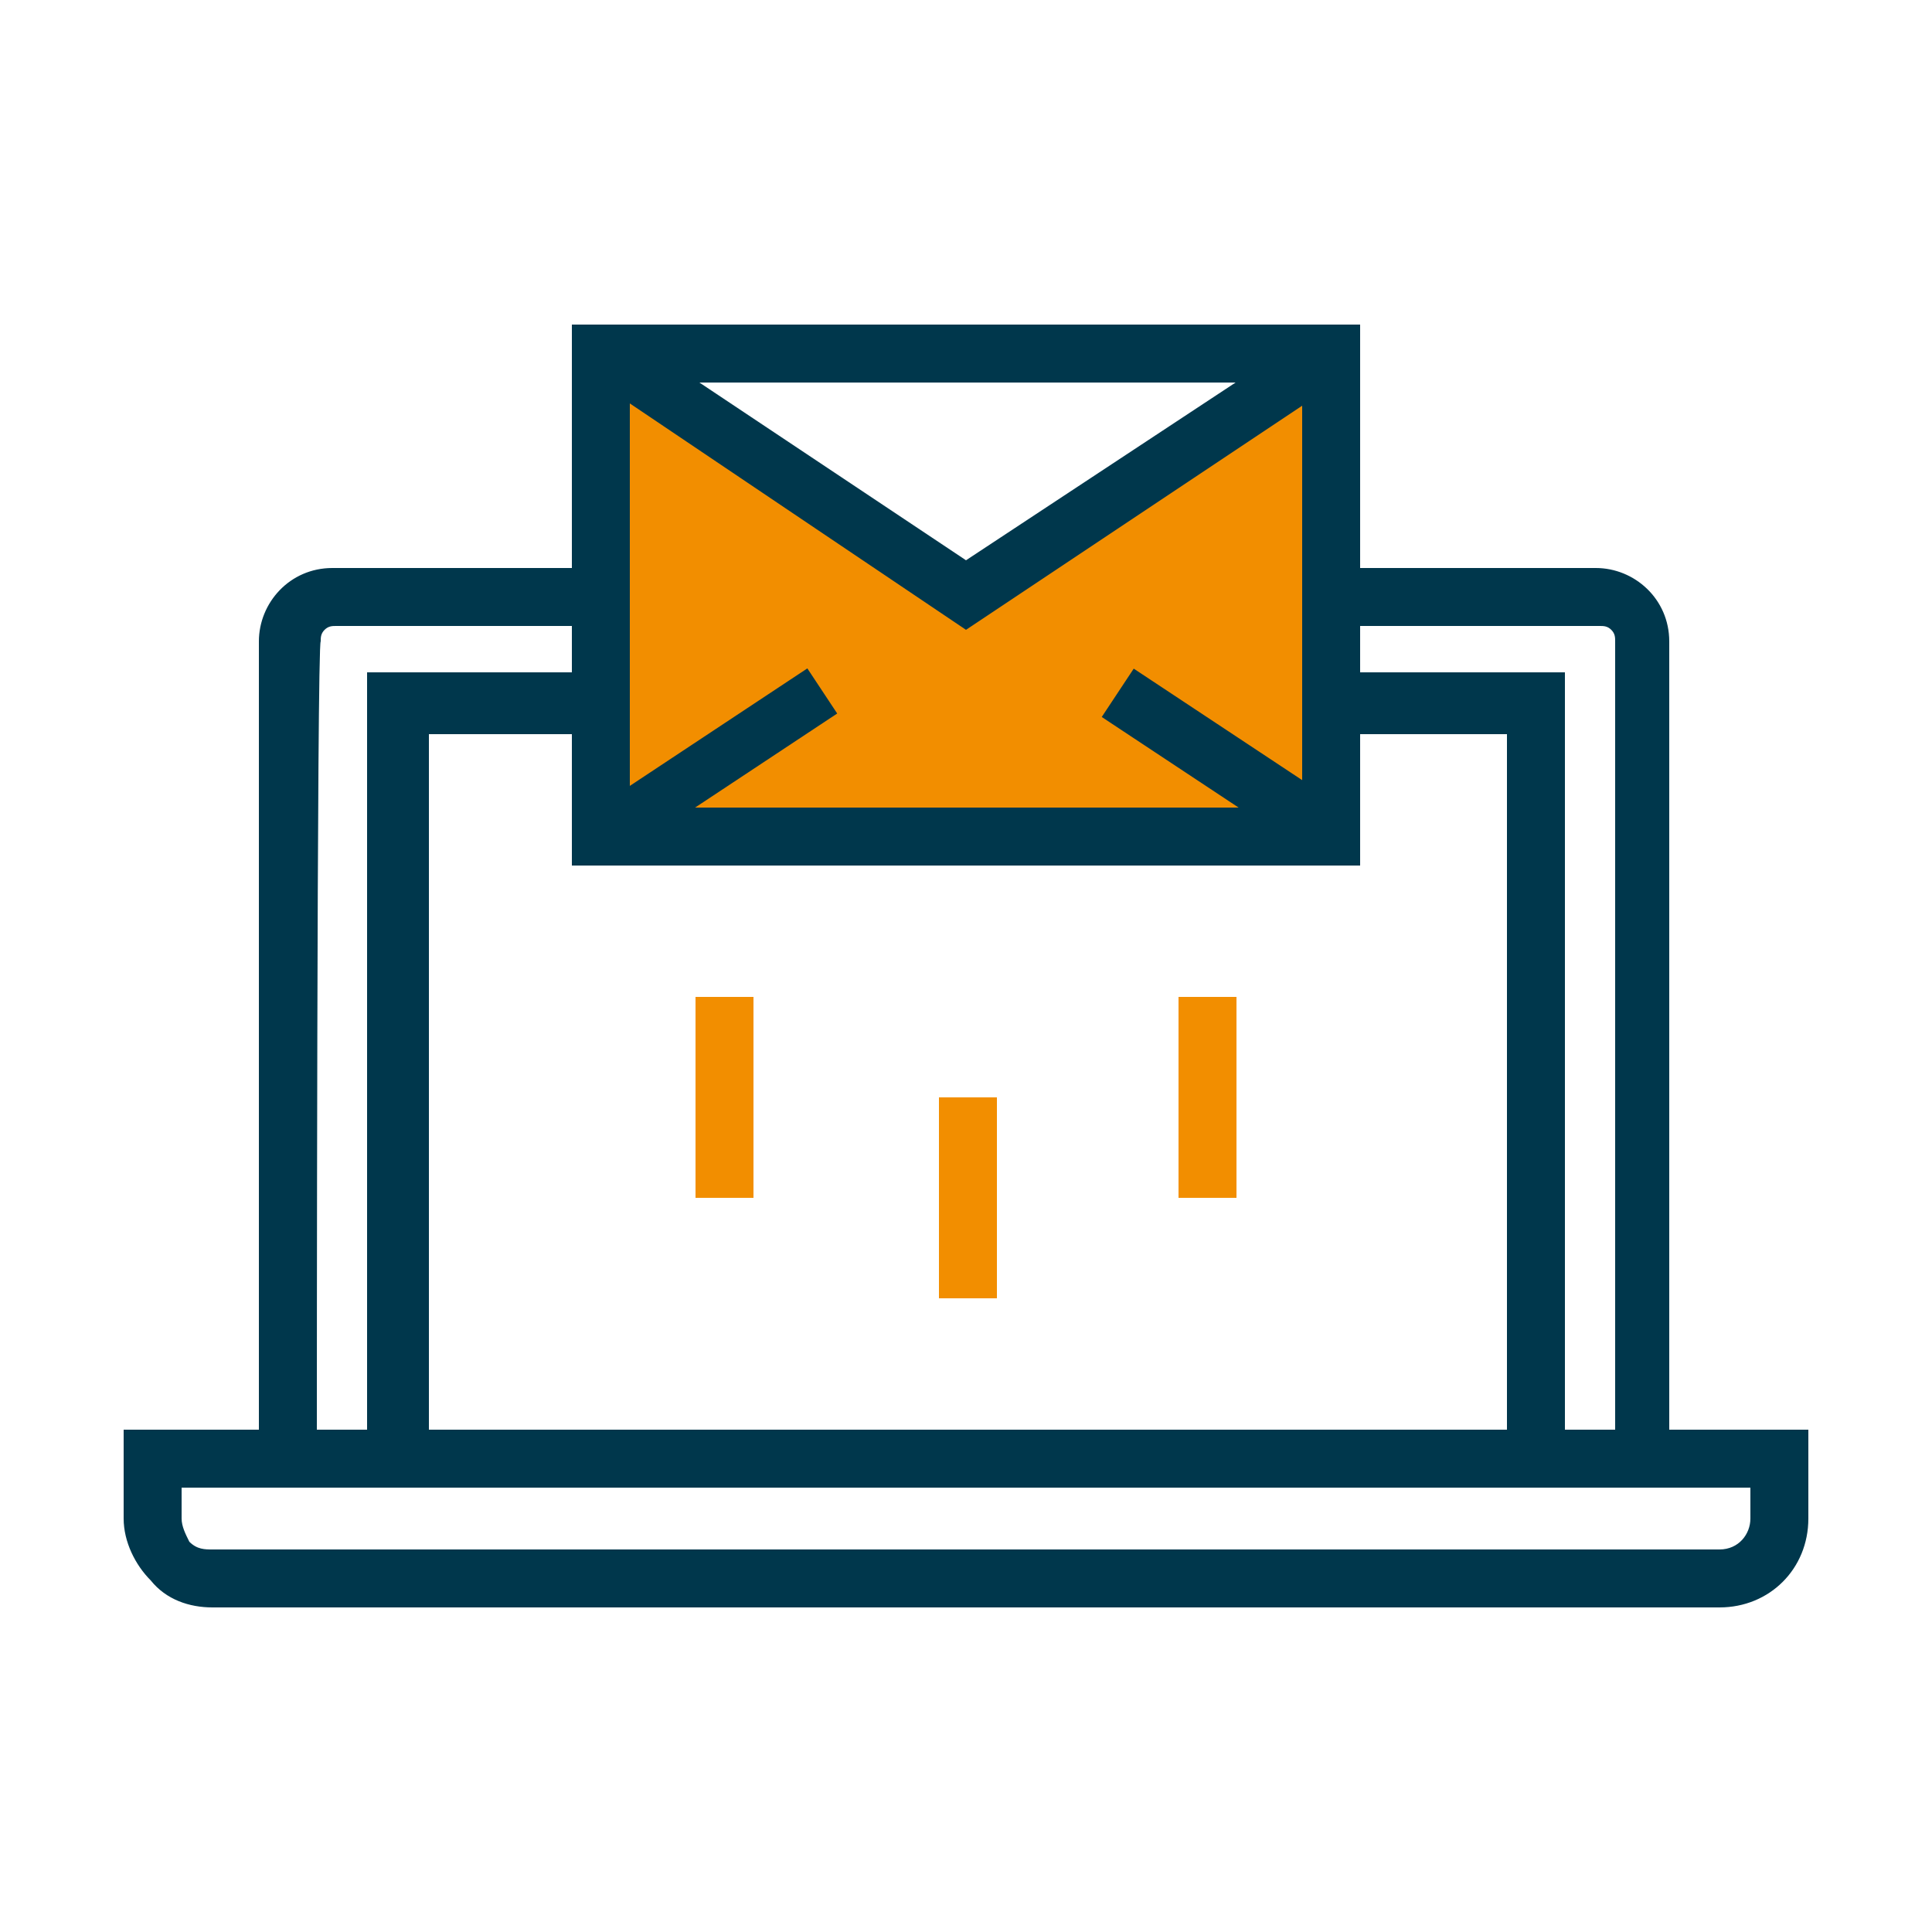 <?xml version="1.0" encoding="utf-8"?>
<!-- Generator: Adobe Illustrator 18.1.1, SVG Export Plug-In . SVG Version: 6.00 Build 0)  -->
<svg version="1.1" id="Layer_1" xmlns="http://www.w3.org/2000/svg" xmlns:xlink="http://www.w3.org/1999/xlink" x="0px" y="0px"
	 width="50px" height="50px" viewBox="-384 66 50 50" enable-background="new -384 66 50 50" xml:space="preserve">
<g>
	<path fill="#00374C" d="M-340.8,104.5h-36.5V82.6c0-1,0.8-1.9,1.9-1.9l0,0h32.7c1,0,1.9,0.8,1.9,1.9v0V104.5L-340.8,104.5z
		 M-375.8,103h33.6V82.6c0-0.1,0-0.2-0.1-0.3c-0.1-0.1-0.2-0.1-0.3-0.1h-32.7c-0.1,0-0.2,0-0.3,0.1c-0.1,0.1-0.1,0.2-0.1,0.3
		C-375.8,82.6-375.8,103-375.8,103z"/>
	<path fill="#00374C" d="M-343.5,104.5h-31V83.4h31V104.5z M-372.9,103h27.9V85h-27.9V103z"/>
	<path fill="#00374C" d="M-339.5,107.6h-39c-0.6,0-1.2-0.2-1.6-0.7c-0.4-0.4-0.7-1-0.7-1.6V103h43.6v2.3
		C-337.2,106.6-338.2,107.6-339.5,107.6C-339.5,107.6-339.5,107.6-339.5,107.6L-339.5,107.6z M-379.3,104.5v0.8
		c0,0.2,0.1,0.4,0.2,0.6c0.2,0.2,0.4,0.2,0.6,0.2h39c0.5,0,0.8-0.4,0.8-0.8c0,0,0,0,0,0v-0.8L-379.3,104.5z"/>
	<polygon fill="#F28E00" points="-359,81.4 -368.4,75.1 -368.4,87.6 -349.5,87.6 -349.5,75.1 	"/>
	<path fill="#00374C" d="M-348.8,88.4h-20.4v-14h20.4V88.4z M-367.7,86.9h17.4V75.9h-17.4V86.9z"/>
	<polygon fill="#00374C" points="-359,82.3 -368.8,75.7 -368,74.5 -359,80.5 -349.9,74.5 -349.1,75.7 	"/>
	
		<rect x="-353.1" y="82.3" transform="matrix(-0.552 0.834 -0.834 -0.552 -475.261 426.973)" fill="#00374C" width="1.5" height="6.8"/>
	
		<rect x="-369.2" y="85" transform="matrix(-0.834 0.552 -0.552 -0.834 -623.326 359.154)" fill="#00374C" width="6.8" height="1.4"/>
	<rect x="-366" y="91.8" fill="#F28E00" width="1.5" height="5.2"/>
	<rect x="-353.5" y="91.8" fill="#F28E00" width="1.5" height="5.2"/>
	<rect x="-359.7" y="94.4" fill="#F28E00" width="1.5" height="5.2"/>
</g>
</svg>
